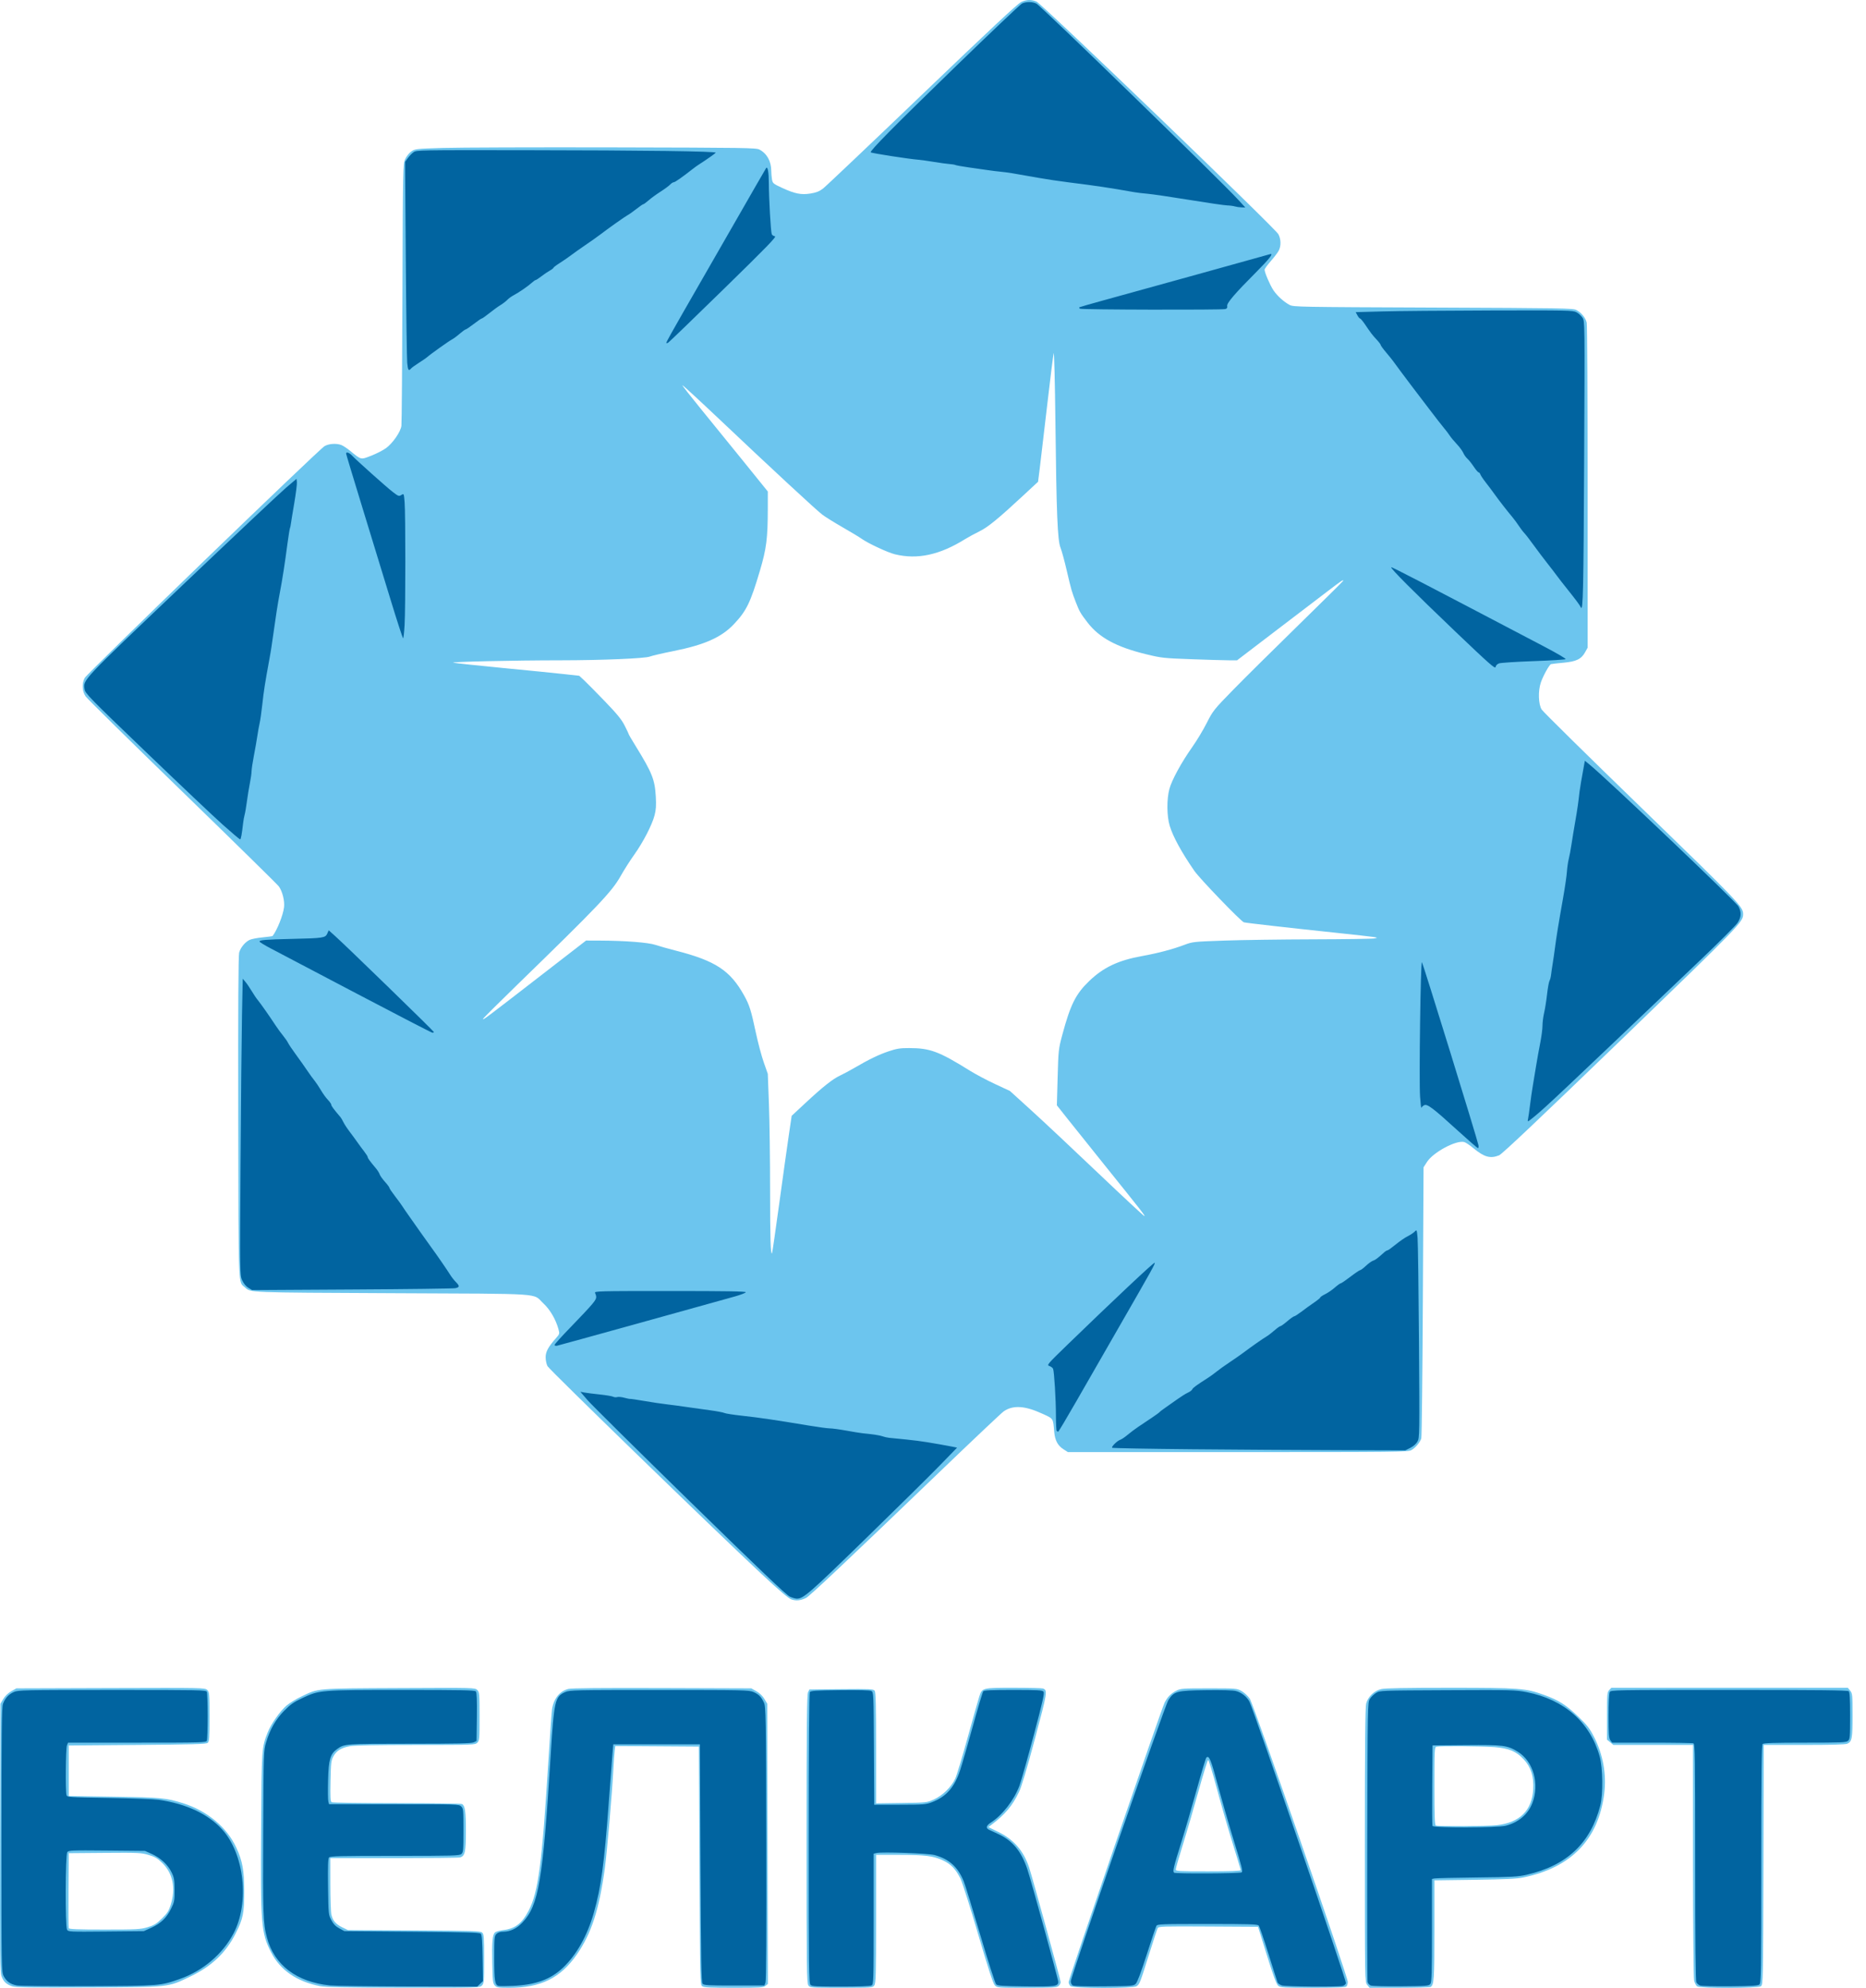 <?xml version="1.0" encoding="UTF-8"?> <svg xmlns="http://www.w3.org/2000/svg" width="92" height="98" viewBox="0 0 92 98" fill="none"> <path d="M0.593 97.912C0.307 97.811 0.183 97.695 0.078 97.427C-0 97.228 -0.008 96.48 0.006 90.594L0.021 83.986L0.161 83.75C0.247 83.605 0.398 83.459 0.554 83.371L0.808 83.227L5.455 83.212C10.055 83.198 10.104 83.199 10.216 83.307C10.323 83.411 10.33 83.485 10.33 84.629C10.33 85.69 10.318 85.85 10.237 85.916C10.161 85.976 9.516 85.995 6.768 86.017L3.392 86.044V87.29V88.536L5.611 88.57C7.943 88.605 8.193 88.629 9.036 88.894C10.221 89.268 11.193 90.081 11.653 91.084C11.956 91.744 12.039 92.202 12.04 93.222C12.042 94.302 11.986 94.583 11.62 95.307C11.141 96.257 10.443 96.922 9.403 97.423C8.256 97.974 8.419 97.956 4.347 97.972C1.442 97.984 0.769 97.973 0.593 97.912ZM7.272 95.004C7.587 94.91 7.708 94.838 7.975 94.58C8.241 94.323 8.317 94.207 8.414 93.903C8.675 93.088 8.524 92.341 7.997 91.832C7.758 91.602 7.633 91.529 7.318 91.437C6.955 91.331 6.819 91.325 5.161 91.338L3.392 91.353L3.377 93.167C3.369 94.165 3.374 95.012 3.389 95.049C3.41 95.102 3.81 95.118 5.154 95.118C6.758 95.118 6.92 95.109 7.272 95.004ZM15.779 97.907C14.626 97.679 13.81 97.115 13.364 96.237C12.874 95.272 12.843 94.885 12.874 90.147C12.9 86.16 12.899 86.168 13.197 85.401C13.359 84.983 13.815 84.337 14.138 84.067C14.284 83.945 14.605 83.75 14.852 83.632C15.722 83.217 15.538 83.233 19.695 83.213C23.379 83.195 23.415 83.196 23.529 83.306C23.637 83.411 23.643 83.48 23.643 84.609C23.643 85.728 23.637 85.807 23.531 85.909C23.422 86.014 23.344 86.017 20.508 86.017C18.655 86.017 17.476 86.038 17.264 86.076C16.833 86.152 16.591 86.299 16.439 86.578C16.327 86.78 16.313 86.9 16.294 87.798C16.278 88.591 16.289 88.803 16.349 88.84C16.391 88.866 17.84 88.887 19.571 88.888C21.301 88.889 22.747 88.908 22.783 88.931C22.929 89.02 22.969 89.306 22.969 90.249C22.969 91.302 22.926 91.498 22.677 91.562C22.606 91.58 21.139 91.595 19.416 91.596L16.284 91.597L16.286 92.883C16.286 93.591 16.31 94.265 16.338 94.382C16.41 94.683 16.557 94.853 16.877 95.009L17.155 95.145L20.413 95.162C23.3 95.176 23.681 95.188 23.769 95.265C23.858 95.342 23.868 95.474 23.868 96.562C23.868 97.7 23.861 97.778 23.756 97.88C23.646 97.987 23.572 97.989 19.894 97.984C17.014 97.98 16.059 97.962 15.779 97.907H15.779ZM24.397 97.875C24.301 97.773 24.288 97.653 24.271 96.781C24.25 95.722 24.28 95.378 24.402 95.26C24.445 95.219 24.627 95.167 24.806 95.146C25.396 95.075 25.734 94.818 26.061 94.192C26.54 93.278 26.724 91.877 27.041 86.748C27.119 85.497 27.198 84.376 27.217 84.256C27.303 83.726 27.592 83.367 28.021 83.255C28.172 83.216 29.659 83.202 32.643 83.212L37.042 83.227L37.295 83.371C37.451 83.459 37.602 83.605 37.688 83.75L37.828 83.986L37.844 90.892L37.859 97.799L37.739 97.894C37.632 97.979 37.467 97.989 36.175 97.989C35.017 97.989 34.71 97.974 34.623 97.912C34.516 97.837 34.513 97.697 34.486 91.967L34.458 86.098L32.397 86.084L30.336 86.07L30.306 86.301C30.29 86.428 30.262 86.812 30.244 87.155C30.178 88.409 29.93 91.298 29.82 92.1C29.539 94.138 29.162 95.302 28.447 96.338C27.642 97.505 26.664 97.989 25.108 97.989C24.565 97.989 24.493 97.977 24.397 97.875ZM39.854 97.868C39.776 97.761 39.766 96.987 39.767 90.65C39.768 85.038 39.783 83.524 39.839 83.417L39.91 83.281L41.481 83.267C42.909 83.254 43.059 83.261 43.123 83.345C43.177 83.416 43.193 84.069 43.193 86.167V88.897L44.443 88.879C45.683 88.861 45.696 88.86 46.042 88.705C46.471 88.515 46.908 88.086 47.098 87.673C47.172 87.511 47.45 86.591 47.716 85.628C47.982 84.665 48.238 83.761 48.285 83.62C48.425 83.2 48.423 83.2 49.97 83.2C50.718 83.2 51.37 83.215 51.42 83.234C51.657 83.321 51.644 83.402 51.028 85.706C50.635 87.178 50.366 88.074 50.24 88.337C49.913 89.02 49.55 89.451 48.869 89.963L48.731 90.067L49.202 90.296C49.976 90.671 50.464 91.23 50.739 92.057C50.901 92.545 52.294 97.607 52.294 97.71C52.294 97.764 52.248 97.85 52.191 97.899C52.101 97.978 51.908 97.989 50.628 97.989C49.185 97.989 49.166 97.987 49.048 97.867C48.964 97.779 48.725 97.049 48.222 95.334C47.834 94.008 47.441 92.778 47.351 92.599C47.112 92.127 46.887 91.894 46.492 91.709C46.017 91.487 45.604 91.435 44.303 91.434L43.193 91.434V94.591C43.193 97.361 43.182 97.763 43.106 97.868C43.019 97.988 43.006 97.989 41.48 97.989C39.953 97.989 39.941 97.988 39.854 97.868ZM52.775 97.904C52.727 97.857 52.687 97.767 52.687 97.705C52.687 97.559 57.27 84.219 57.419 83.931C57.568 83.644 57.724 83.485 57.996 83.344C58.208 83.234 58.295 83.227 59.597 83.227C60.952 83.227 60.977 83.229 61.212 83.359C61.343 83.432 61.527 83.602 61.619 83.738C61.811 84.02 66.45 97.429 66.45 97.701C66.45 97.788 66.42 97.888 66.383 97.924C66.334 97.971 65.889 97.989 64.732 97.989C63.302 97.989 63.136 97.979 63.026 97.893C62.934 97.822 62.792 97.44 62.465 96.39L62.026 94.982L59.578 94.968C57.289 94.955 57.126 94.96 57.078 95.049C57.05 95.102 56.858 95.681 56.652 96.337C56.205 97.762 56.187 97.809 56.037 97.91C55.857 98.032 52.902 98.026 52.775 97.904ZM61.17 92.19C61.17 92.159 60.993 91.566 60.776 90.873C60.56 90.179 60.21 88.967 59.999 88.18C59.788 87.392 59.593 86.753 59.565 86.758C59.536 86.764 59.322 87.459 59.087 88.302C58.852 89.146 58.505 90.336 58.314 90.948C58.123 91.559 57.968 92.102 57.968 92.153C57.968 92.24 58.09 92.247 59.569 92.247C60.639 92.247 61.17 92.228 61.17 92.19ZM67.409 97.846C67.293 97.703 67.293 97.7 67.293 90.963C67.293 86.034 67.311 84.156 67.358 83.974C67.445 83.642 67.751 83.346 68.095 83.263C68.276 83.219 69.293 83.2 71.465 83.2C74.924 83.2 75.214 83.222 76.123 83.549C76.842 83.807 77.204 84.036 77.801 84.608C78.259 85.048 78.375 85.198 78.6 85.638C79.034 86.489 79.21 87.47 79.094 88.403C78.811 90.673 77.474 92.062 75.1 92.55C74.78 92.616 74.211 92.643 72.7 92.664L70.72 92.691V95.147C70.72 97.565 70.701 97.843 70.534 97.946C70.497 97.969 69.805 97.987 68.996 97.988L67.526 97.989L67.409 97.846V97.846ZM73.8 89.973C74.923 89.848 75.526 89.256 75.593 88.212C75.633 87.591 75.483 87.111 75.127 86.73C74.754 86.33 74.399 86.181 73.687 86.125C73.048 86.076 70.974 86.061 70.818 86.105C70.727 86.131 70.72 86.27 70.72 88.047C70.72 89.529 70.736 89.969 70.79 89.99C70.917 90.039 73.323 90.026 73.8 89.973ZM83.676 97.919C83.622 97.882 83.555 97.754 83.526 97.635C83.497 97.511 83.474 94.997 83.473 91.718L83.472 86.017H81.509H79.546L79.388 85.886L79.231 85.755V84.592C79.231 83.523 79.239 83.419 79.338 83.314L79.445 83.2H85.274H91.104L91.22 83.343C91.329 83.476 91.337 83.555 91.337 84.559C91.337 85.701 91.308 85.855 91.075 85.957C90.983 85.997 90.287 86.017 88.947 86.017H86.956L86.942 91.926C86.927 97.704 86.924 97.837 86.818 97.912C86.667 98.018 83.826 98.025 83.676 97.919ZM39.022 78.844C38.876 78.793 38.419 78.405 37.533 77.577C35.178 75.377 27.085 67.52 26.993 67.344C26.943 67.249 26.902 67.053 26.902 66.908C26.902 66.631 27.029 66.395 27.417 65.959C27.593 65.76 27.596 65.747 27.532 65.513C27.399 65.035 27.118 64.556 26.795 64.255C26.23 63.73 27.03 63.784 19.346 63.748C12.169 63.714 12.366 63.722 12.08 63.465C11.739 63.159 11.764 63.781 11.747 55.095C11.737 49.705 11.751 47.102 11.791 46.959C11.86 46.711 12.076 46.447 12.301 46.334C12.389 46.291 12.678 46.233 12.943 46.208C13.208 46.182 13.432 46.151 13.44 46.14C13.663 45.852 13.957 45.114 14.004 44.725C14.042 44.413 13.924 43.937 13.747 43.695C13.678 43.599 11.537 41.498 8.991 39.026C6.444 36.555 4.298 34.441 4.221 34.328C4.047 34.075 4.029 33.692 4.177 33.417C4.302 33.187 15.726 22.149 16.003 21.991C16.219 21.869 16.577 21.845 16.826 21.936C16.911 21.967 17.109 22.098 17.265 22.225C17.815 22.676 17.781 22.668 18.303 22.464C18.555 22.366 18.88 22.2 19.026 22.095C19.361 21.854 19.754 21.286 19.791 20.99C19.807 20.868 19.83 17.915 19.842 14.427C19.864 8.225 19.867 8.081 19.978 7.841C20.04 7.706 20.176 7.536 20.28 7.465C20.463 7.339 20.517 7.333 21.846 7.292C22.603 7.269 26.382 7.256 30.244 7.265C36.752 7.279 37.279 7.287 37.442 7.373C37.812 7.568 38.023 7.947 38.025 8.418C38.026 8.537 38.042 8.727 38.061 8.841C38.095 9.036 38.12 9.058 38.555 9.259C39.19 9.552 39.499 9.614 39.961 9.54C40.234 9.497 40.392 9.435 40.568 9.303C40.699 9.205 42.901 7.116 45.462 4.662C48.786 1.476 50.184 0.17 50.349 0.098C50.632 -0.026 50.829 -0.032 51.102 0.077C51.362 0.181 62.863 11.239 63.027 11.544C63.16 11.79 63.167 12.13 63.043 12.361C62.992 12.457 62.815 12.688 62.65 12.876C62.485 13.064 62.349 13.252 62.349 13.295C62.349 13.433 62.611 14.045 62.777 14.297C62.962 14.578 63.298 14.883 63.585 15.033C63.774 15.131 64.056 15.136 70.664 15.162C77.025 15.187 77.558 15.196 77.721 15.282C77.969 15.412 78.179 15.672 78.23 15.908C78.254 16.019 78.274 19.669 78.275 24.019L78.275 31.928L78.151 32.152C77.962 32.493 77.716 32.611 77.076 32.669C76.778 32.696 76.505 32.727 76.47 32.738C76.385 32.766 76.085 33.307 75.969 33.642C75.827 34.055 75.847 34.722 76.01 34.977C76.08 35.088 78.295 37.27 80.933 39.827C85.779 44.525 85.941 44.694 85.941 45.064C85.941 45.45 85.835 45.559 79.919 51.269C75.838 55.208 74.056 56.893 73.91 56.952C73.481 57.124 73.177 57.041 72.658 56.61C72.472 56.456 72.26 56.314 72.186 56.295C71.791 56.196 70.659 56.803 70.355 57.279L70.186 57.542L70.151 64.159C70.132 67.798 70.097 70.835 70.074 70.907C70.01 71.11 69.778 71.381 69.579 71.486C69.41 71.575 68.893 71.581 61.025 71.581H52.651L52.425 71.436C52.151 71.262 52.013 70.999 51.977 70.588C51.917 69.893 51.953 69.945 51.358 69.674C50.519 69.291 49.935 69.26 49.483 69.575C49.376 69.65 47.936 71.01 46.283 72.599C41.634 77.065 39.922 78.68 39.738 78.771C39.474 78.9 39.25 78.923 39.022 78.844H39.022ZM38.419 59.331C38.602 57.994 38.815 56.474 38.892 55.952L39.032 55.004L39.722 54.362C40.573 53.57 41.058 53.187 41.423 53.017C41.578 52.945 41.891 52.778 42.118 52.645C42.853 52.217 43.323 51.989 43.811 51.825C44.212 51.69 44.374 51.664 44.822 51.665C45.858 51.666 46.285 51.825 47.826 52.784C48.103 52.956 48.659 53.251 49.062 53.439L49.794 53.78L50.861 54.749C51.448 55.282 52.934 56.676 54.163 57.847C55.393 59.017 56.411 59.964 56.426 59.949C56.456 59.92 56.326 59.754 54.424 57.388C53.73 56.524 52.924 55.518 52.634 55.152L52.107 54.487L52.145 53.107C52.182 51.768 52.189 51.706 52.376 51.009C52.776 49.522 53.037 49 53.695 48.366C54.402 47.685 55.132 47.34 56.316 47.127C57.086 46.988 57.821 46.794 58.402 46.574C58.796 46.425 58.853 46.419 60.368 46.366C61.226 46.336 63.205 46.308 64.765 46.304C66.325 46.3 67.678 46.28 67.77 46.26C67.933 46.224 67.93 46.221 67.686 46.184C67.547 46.163 66.738 46.073 65.888 45.983C63.606 45.743 61.435 45.497 61.329 45.466C61.185 45.424 59.149 43.312 58.889 42.934C58.249 42.007 57.833 41.246 57.67 40.706C57.525 40.222 57.518 39.397 57.656 38.889C57.774 38.45 58.251 37.577 58.779 36.83C59.001 36.517 59.324 35.981 59.497 35.638C59.802 35.036 59.845 34.982 60.791 34.013C61.329 33.462 62.772 32.032 63.998 30.835C65.223 29.638 66.226 28.645 66.226 28.628C66.226 28.564 66.159 28.609 65.372 29.209C64.93 29.546 63.763 30.436 62.779 31.186L60.99 32.551L60.588 32.55C60.367 32.549 59.538 32.525 58.744 32.496C57.369 32.446 57.265 32.435 56.505 32.25C55.046 31.896 54.192 31.433 53.618 30.685C53.263 30.222 53.223 30.152 53.043 29.688C52.839 29.162 52.818 29.086 52.597 28.138C52.487 27.663 52.348 27.151 52.287 27C52.139 26.631 52.087 25.329 52.035 20.796C52.013 18.844 51.974 17.321 51.95 17.41C51.926 17.499 51.778 18.682 51.622 20.037C51.465 21.393 51.302 22.782 51.259 23.125L51.18 23.748L50.459 24.418C49.22 25.569 48.702 25.993 48.281 26.197C48.062 26.303 47.745 26.476 47.575 26.581C46.32 27.36 45.228 27.594 44.12 27.323C43.766 27.237 42.789 26.78 42.477 26.556C42.377 26.483 41.96 26.232 41.55 25.997C41.141 25.762 40.689 25.481 40.547 25.373C40.249 25.149 38.051 23.112 35.439 20.64C34.451 19.706 33.643 18.963 33.643 18.99C33.643 19.017 34.04 19.526 34.526 20.121C35.011 20.715 35.959 21.883 36.633 22.715L37.856 24.229L37.855 25.072C37.853 26.541 37.789 27.044 37.465 28.137C36.998 29.714 36.8 30.12 36.176 30.776C35.564 31.42 34.727 31.791 33.206 32.094C32.67 32.201 32.145 32.323 32.04 32.365C31.809 32.459 29.675 32.548 27.66 32.55C25.317 32.551 22.142 32.622 22.351 32.668C22.46 32.692 23.572 32.81 24.823 32.931C26.075 33.051 27.427 33.187 27.829 33.232L28.559 33.313L28.805 33.541C28.94 33.667 29.399 34.133 29.827 34.576C30.434 35.207 30.647 35.469 30.803 35.778C30.913 35.996 31.003 36.186 31.003 36.202C31.003 36.218 31.15 36.469 31.33 36.761C32.154 38.097 32.285 38.426 32.333 39.268C32.358 39.699 32.343 39.922 32.273 40.189C32.147 40.669 31.708 41.519 31.265 42.139C31.063 42.422 30.763 42.893 30.599 43.186C30.168 43.956 29.483 44.675 25.486 48.56C24.565 49.455 23.812 50.206 23.812 50.23C23.812 50.294 23.943 50.196 26.508 48.211L28.895 46.364L29.541 46.366C30.809 46.37 31.962 46.459 32.323 46.58C32.508 46.643 32.951 46.768 33.306 46.858C35.27 47.358 36.004 47.838 36.688 49.073C36.949 49.542 37.03 49.8 37.262 50.887C37.37 51.394 37.547 52.062 37.657 52.372L37.855 52.936L37.911 54.431C37.942 55.253 37.968 57.156 37.968 58.661C37.97 61.122 37.992 61.852 38.063 61.783C38.076 61.771 38.236 60.667 38.419 59.331Z" fill="#6CC5EE"></path> <path d="M0.829 97.873C0.506 97.81 0.324 97.68 0.183 97.413C0.072 97.203 0.071 97.092 0.071 90.699C0.071 85.486 0.085 84.159 0.144 83.999C0.25 83.711 0.422 83.522 0.684 83.407C0.901 83.312 1.157 83.307 5.535 83.306C9.886 83.305 10.16 83.31 10.198 83.4C10.22 83.452 10.239 83.994 10.239 84.605C10.239 85.216 10.22 85.758 10.198 85.81C10.16 85.899 9.943 85.905 6.756 85.905H3.354L3.299 86.044C3.242 86.19 3.223 88.288 3.278 88.484C3.309 88.596 3.337 88.598 5.37 88.63C6.503 88.648 7.607 88.689 7.823 88.72C9.187 88.919 10.26 89.421 10.952 90.183C12.048 91.391 12.312 93.785 11.516 95.304C10.982 96.324 10.007 97.152 8.867 97.553C7.904 97.892 7.902 97.892 4.34 97.908C2.519 97.916 0.97 97.901 0.829 97.873ZM7.463 95.026C7.932 94.812 8.212 94.542 8.434 94.09C8.597 93.759 8.609 93.691 8.607 93.164C8.605 92.668 8.586 92.557 8.459 92.297C8.275 91.919 7.917 91.587 7.486 91.392L7.149 91.241L5.269 91.223C3.526 91.207 3.384 91.213 3.317 91.301C3.223 91.426 3.211 94.953 3.305 95.121C3.364 95.227 3.411 95.23 5.229 95.213L7.093 95.195L7.463 95.026ZM16.27 97.873C14.624 97.704 13.527 96.872 13.16 95.512C12.974 94.822 12.957 94.351 12.976 90.32C12.995 86.349 12.996 86.307 13.122 85.885C13.312 85.249 13.589 84.764 14.011 84.333C14.313 84.025 14.482 83.905 14.896 83.711C15.754 83.307 15.782 83.305 19.836 83.305C22.792 83.305 23.409 83.317 23.462 83.379C23.507 83.431 23.522 83.81 23.512 84.637L23.496 85.821L23.356 85.889C23.248 85.942 22.518 85.958 20.204 85.958C17.021 85.959 16.979 85.962 16.622 86.218C16.28 86.463 16.202 86.731 16.176 87.759C16.163 88.257 16.168 88.727 16.188 88.802L16.224 88.939H19.424C22.551 88.939 22.628 88.941 22.738 89.047C22.843 89.148 22.85 89.227 22.85 90.23C22.85 91.203 22.84 91.314 22.747 91.395C22.654 91.476 22.345 91.485 19.468 91.485C16.752 91.485 16.282 91.496 16.223 91.564C16.173 91.622 16.16 91.997 16.174 93.014C16.193 94.361 16.196 94.391 16.337 94.655C16.44 94.849 16.55 94.962 16.73 95.06L16.98 95.195L20.305 95.222C22.927 95.244 23.647 95.264 23.704 95.32C23.758 95.372 23.782 95.685 23.794 96.524L23.812 97.659L23.671 97.795L23.529 97.931L20.114 97.924C18.236 97.92 16.506 97.897 16.27 97.873ZM24.575 97.895C24.4 97.847 24.367 97.631 24.367 96.519C24.367 95.511 24.375 95.432 24.479 95.331C24.556 95.257 24.668 95.222 24.831 95.221C25.16 95.219 25.476 95.067 25.754 94.775C26.56 93.928 26.763 92.729 27.148 86.549C27.318 83.823 27.362 83.632 27.868 83.41C28.092 83.312 28.305 83.307 32.513 83.307C36.673 83.307 36.935 83.313 37.147 83.407C37.415 83.525 37.53 83.642 37.665 83.93C37.759 84.132 37.766 84.545 37.781 90.868C37.791 95.262 37.777 97.641 37.74 97.734L37.684 97.877H36.2C34.889 97.877 34.708 97.866 34.64 97.787C34.576 97.713 34.558 96.696 34.535 91.842L34.507 85.986H32.372H30.238L30.196 86.474C30.173 86.742 30.089 87.839 30.01 88.912C29.79 91.884 29.633 93.039 29.279 94.285C28.956 95.42 28.427 96.363 27.759 96.995C27.145 97.576 26.421 97.84 25.294 97.894C24.954 97.91 24.63 97.911 24.575 97.895V97.895ZM39.96 97.846C39.881 97.769 39.872 97.041 39.873 90.627C39.873 86.233 39.894 83.463 39.927 83.413C39.971 83.345 40.213 83.329 41.413 83.316C42.362 83.305 42.885 83.319 42.96 83.358C43.071 83.415 43.073 83.472 43.087 86.191L43.102 88.966L44.366 88.964C45.551 88.962 45.65 88.954 45.955 88.837C46.651 88.57 47.063 88.1 47.339 87.259C47.432 86.976 47.713 86.001 47.964 85.093C48.214 84.185 48.446 83.411 48.478 83.373C48.523 83.321 48.881 83.305 49.956 83.305C51.161 83.305 51.385 83.317 51.446 83.388C51.505 83.456 51.422 83.829 50.967 85.541C50.664 86.68 50.347 87.798 50.262 88.027C49.997 88.737 49.418 89.483 48.847 89.847C48.629 89.987 48.593 90.109 48.748 90.19C48.794 90.214 49.007 90.314 49.222 90.412C49.92 90.733 50.35 91.251 50.649 92.135C50.843 92.71 52.175 97.562 52.175 97.696C52.175 97.917 52.029 97.937 50.574 97.92C49.422 97.906 49.187 97.89 49.114 97.819C49.066 97.773 48.713 96.676 48.33 95.382C47.947 94.087 47.581 92.901 47.518 92.745C47.224 92.027 46.799 91.643 46.079 91.445C45.776 91.361 43.481 91.28 43.219 91.343L43.074 91.378V94.599C43.074 97.727 43.071 97.82 42.965 97.875C42.899 97.909 42.313 97.931 41.453 97.931C40.251 97.931 40.036 97.919 39.96 97.846V97.846ZM52.891 97.874C52.836 97.842 52.793 97.753 52.793 97.671C52.794 97.428 57.423 84.088 57.604 83.808C57.887 83.368 58.014 83.335 59.461 83.316C60.232 83.305 60.793 83.321 60.933 83.358C61.213 83.43 61.474 83.638 61.607 83.894C61.811 84.286 66.395 97.658 66.361 97.762C66.343 97.819 66.271 97.879 66.203 97.897C65.979 97.955 63.38 97.934 63.198 97.873C63.103 97.841 63.009 97.774 62.988 97.724C62.967 97.674 62.765 97.041 62.539 96.317C62.313 95.593 62.097 94.966 62.06 94.922C62.002 94.855 61.617 94.843 59.529 94.843C57.232 94.843 57.062 94.85 57.013 94.939C56.984 94.992 56.769 95.629 56.536 96.356C56.263 97.211 56.072 97.718 55.996 97.791C55.885 97.899 55.813 97.904 54.434 97.918C53.497 97.926 52.955 97.911 52.891 97.874ZM61.216 92.3C61.285 92.258 61.229 92.026 60.866 90.852C60.629 90.082 60.265 88.823 60.057 88.052C59.698 86.719 59.613 86.511 59.476 86.643C59.449 86.669 59.237 87.374 59.005 88.208C58.774 89.042 58.419 90.254 58.216 90.902C57.854 92.061 57.812 92.243 57.886 92.315C57.944 92.371 61.124 92.356 61.216 92.3ZM67.583 97.877C67.514 97.85 67.444 97.771 67.427 97.703C67.409 97.635 67.402 94.507 67.411 90.753C67.426 84.038 67.428 83.925 67.539 83.748C67.601 83.649 67.74 83.515 67.848 83.45C68.043 83.333 68.064 83.332 71.37 83.317C74.558 83.302 74.719 83.306 75.273 83.415C77.124 83.779 78.399 84.902 78.868 86.582C79.027 87.15 79.043 88.444 78.898 89.006C78.421 90.859 77.249 91.962 75.274 92.415C74.841 92.514 74.562 92.53 72.82 92.549C71.738 92.561 70.796 92.583 70.727 92.598L70.601 92.624V95.159C70.601 97.261 70.587 97.711 70.521 97.799C70.446 97.897 70.355 97.904 69.074 97.915C68.323 97.922 67.651 97.904 67.583 97.877ZM74.239 89.999C74.863 89.839 75.334 89.441 75.545 88.896C75.917 87.937 75.602 86.823 74.824 86.346C74.319 86.036 74.111 86.01 72.283 86.026L70.629 86.04L70.614 87.99C70.606 89.063 70.611 89.971 70.626 90.008C70.667 90.111 73.833 90.103 74.239 89.999ZM83.82 97.878C83.752 97.851 83.67 97.78 83.637 97.721C83.596 97.646 83.578 95.807 83.578 91.792C83.578 86.534 83.569 85.968 83.489 85.938C83.44 85.92 82.519 85.905 81.441 85.905H79.483L79.395 85.785C79.323 85.686 79.308 85.475 79.308 84.589C79.308 83.952 79.332 83.472 79.366 83.41C79.423 83.307 79.548 83.305 85.254 83.305C89.712 83.305 91.099 83.32 91.15 83.37C91.198 83.416 91.218 83.762 91.218 84.58C91.218 85.621 91.208 85.734 91.115 85.815C91.023 85.895 90.793 85.905 88.991 85.905C87.495 85.905 86.953 85.922 86.903 85.97C86.852 86.02 86.836 87.409 86.836 91.895C86.836 97.277 86.828 97.761 86.743 97.829C86.671 97.887 86.348 97.906 85.296 97.915C84.552 97.922 83.887 97.905 83.82 97.878ZM38.941 78.706C38.776 78.634 37.408 77.331 34.013 74.014C31.428 71.489 29.156 69.239 28.963 69.015L28.613 68.607L28.807 68.644C28.914 68.665 29.254 68.708 29.563 68.74C29.872 68.773 30.17 68.822 30.226 68.85C30.281 68.878 30.374 68.887 30.433 68.868C30.493 68.85 30.65 68.866 30.782 68.902C30.915 68.939 31.044 68.964 31.068 68.959C31.093 68.953 31.409 68.999 31.77 69.062C32.132 69.125 32.631 69.199 32.878 69.227C33.125 69.256 33.567 69.315 33.861 69.359C34.154 69.403 34.669 69.475 35.003 69.519C35.338 69.564 35.658 69.624 35.714 69.653C35.77 69.682 36.178 69.745 36.622 69.793C37.414 69.878 38.247 70.001 39.884 70.274C40.339 70.35 40.806 70.413 40.923 70.413C41.04 70.414 41.401 70.463 41.726 70.522C42.05 70.582 42.404 70.639 42.512 70.65C43.044 70.703 43.396 70.757 43.523 70.806C43.601 70.835 43.74 70.867 43.832 70.876C45.229 71.013 45.346 71.028 46.304 71.194C46.582 71.243 46.895 71.3 46.998 71.322L47.187 71.362L46.319 72.255C45.841 72.746 44.189 74.377 42.647 75.879C39.885 78.569 39.612 78.806 39.282 78.806C39.22 78.806 39.067 78.761 38.941 78.706ZM58.789 71.44C56.633 71.42 54.853 71.388 54.832 71.368C54.782 71.319 55.087 71.018 55.232 70.974C55.296 70.954 55.459 70.845 55.594 70.73C55.729 70.616 55.97 70.436 56.128 70.33C56.286 70.224 56.579 70.028 56.778 69.895C56.977 69.762 57.154 69.634 57.171 69.609C57.188 69.585 57.324 69.482 57.473 69.379C57.622 69.277 57.888 69.09 58.063 68.964C58.239 68.838 58.465 68.697 58.567 68.651C58.669 68.605 58.767 68.53 58.785 68.485C58.814 68.411 58.979 68.291 59.581 67.905C59.685 67.839 59.862 67.71 59.975 67.618C60.087 67.525 60.369 67.324 60.601 67.169C60.833 67.015 61.128 66.81 61.257 66.714C61.722 66.367 62.251 65.995 62.422 65.896C62.517 65.84 62.702 65.7 62.833 65.584C62.964 65.469 63.095 65.374 63.126 65.374C63.157 65.374 63.31 65.265 63.466 65.131C63.623 64.996 63.777 64.887 63.809 64.887C63.841 64.887 64.002 64.783 64.168 64.657C64.333 64.53 64.61 64.331 64.782 64.214C64.954 64.097 65.095 63.981 65.095 63.958C65.095 63.934 65.203 63.861 65.334 63.797C65.465 63.733 65.68 63.587 65.81 63.471C65.941 63.356 66.072 63.262 66.102 63.262C66.131 63.262 66.346 63.115 66.579 62.937C66.813 62.758 67.029 62.612 67.061 62.612C67.092 62.612 67.221 62.515 67.347 62.397C67.472 62.279 67.63 62.166 67.697 62.146C67.807 62.112 67.924 62.024 68.249 61.731C68.306 61.679 68.377 61.637 68.406 61.637C68.436 61.637 68.619 61.506 68.814 61.346C69.009 61.187 69.275 61.004 69.405 60.94C69.535 60.876 69.689 60.774 69.748 60.714C69.853 60.605 69.854 60.609 69.891 61.026C69.911 61.257 69.942 63.568 69.96 66.16C69.992 70.734 69.99 70.878 69.885 71.062C69.82 71.177 69.681 71.3 69.531 71.374L69.285 71.496L65.996 71.486C64.188 71.481 60.944 71.46 58.789 71.44ZM52.1 70.539C52.079 70.519 52.062 70.184 52.061 69.794C52.06 68.992 51.976 67.615 51.921 67.476C51.901 67.426 51.819 67.364 51.739 67.338C51.599 67.293 51.631 67.255 52.657 66.261C54.928 64.061 56.894 62.214 56.928 62.248C56.967 62.285 56.856 62.485 55.069 65.591C54.46 66.649 53.567 68.203 53.085 69.044C52.602 69.886 52.192 70.575 52.172 70.575C52.153 70.575 52.12 70.558 52.1 70.539ZM27.344 66.298C27.344 66.262 27.709 65.859 28.154 65.402C28.599 64.945 29.069 64.443 29.197 64.286C29.419 64.015 29.434 63.958 29.339 63.736C29.301 63.646 29.499 63.641 33.045 63.641C35.809 63.641 36.786 63.657 36.77 63.702C36.759 63.736 36.51 63.831 36.218 63.913C34.71 64.339 27.58 66.314 27.471 66.336C27.395 66.352 27.344 66.336 27.344 66.298ZM12.243 63.481C12.13 63.412 12.011 63.268 11.941 63.114C11.825 62.862 11.825 62.84 11.86 57.36C11.88 54.334 11.912 51.046 11.931 50.052L11.967 48.245L12.099 48.4C12.171 48.485 12.311 48.688 12.408 48.852C12.505 49.016 12.646 49.223 12.721 49.313C12.856 49.476 13.293 50.099 13.609 50.58C13.702 50.721 13.859 50.935 13.959 51.056C14.058 51.176 14.166 51.333 14.199 51.404C14.232 51.475 14.41 51.741 14.596 51.994C14.782 52.248 15.033 52.601 15.152 52.78C15.272 52.958 15.431 53.178 15.505 53.267C15.579 53.357 15.721 53.568 15.82 53.737C15.919 53.907 16.075 54.123 16.167 54.217C16.259 54.312 16.334 54.421 16.334 54.46C16.334 54.519 16.459 54.687 16.787 55.07C16.82 55.108 16.883 55.217 16.929 55.313C16.974 55.41 17.113 55.622 17.238 55.786C17.363 55.95 17.533 56.182 17.616 56.301C17.699 56.42 17.848 56.623 17.949 56.752C18.049 56.881 18.131 57.011 18.131 57.041C18.131 57.095 18.241 57.245 18.531 57.589C18.612 57.685 18.696 57.819 18.718 57.887C18.74 57.955 18.857 58.121 18.978 58.256C19.1 58.391 19.199 58.525 19.199 58.554C19.199 58.584 19.319 58.763 19.466 58.952C19.612 59.142 19.776 59.366 19.83 59.451C19.884 59.536 20.04 59.764 20.177 59.957C20.313 60.151 20.56 60.501 20.725 60.735C20.89 60.968 21.138 61.316 21.277 61.507C21.566 61.903 22.036 62.586 22.209 62.861C22.273 62.964 22.393 63.115 22.476 63.198C22.672 63.395 22.665 63.459 22.443 63.501C22.343 63.521 20.048 63.55 17.345 63.565L12.43 63.594L12.243 63.481ZM71.865 55.726C70.65 54.618 70.366 54.404 70.216 54.482C70.155 54.513 70.094 54.57 70.081 54.607C70.067 54.645 70.037 54.399 70.014 54.062C69.959 53.251 70.04 47.369 70.105 47.432C70.157 47.482 72.845 56.184 72.891 56.45C72.905 56.532 72.895 56.598 72.868 56.597C72.841 56.597 72.39 56.204 71.865 55.726ZM75.337 55.163C75.356 55.074 75.4 54.769 75.434 54.486C75.468 54.203 75.533 53.752 75.579 53.484C75.624 53.216 75.699 52.765 75.745 52.482C75.791 52.199 75.878 51.716 75.939 51.409C76 51.102 76.05 50.72 76.05 50.559C76.05 50.399 76.086 50.114 76.131 49.925C76.175 49.737 76.24 49.329 76.275 49.017C76.31 48.706 76.364 48.405 76.395 48.349C76.427 48.293 76.462 48.158 76.473 48.049C76.485 47.94 76.521 47.692 76.553 47.498C76.585 47.304 76.635 46.963 76.663 46.74C76.728 46.227 76.854 45.449 77.064 44.275C77.154 43.768 77.24 43.182 77.254 42.971C77.269 42.76 77.309 42.48 77.344 42.348C77.379 42.216 77.44 41.889 77.48 41.62C77.52 41.352 77.605 40.84 77.667 40.483C77.769 39.901 77.815 39.581 77.876 39.028C77.892 38.881 77.984 38.341 78.104 37.692L78.139 37.501L78.341 37.665C79.224 38.383 85.584 44.439 85.715 44.687C85.869 44.978 85.854 45.212 85.662 45.497C85.573 45.629 84.746 46.457 83.823 47.336C76.965 53.868 76.203 54.587 75.662 55.03C75.307 55.32 75.302 55.322 75.337 55.163ZM17.598 48.986C15.589 47.93 13.687 46.93 13.37 46.764C13.054 46.599 12.795 46.441 12.795 46.414C12.795 46.337 13.077 46.314 14.396 46.283C15.937 46.248 16.044 46.232 16.135 46.021L16.206 45.86L16.508 46.129C17.003 46.567 21.39 50.83 21.39 50.872C21.39 50.893 21.358 50.91 21.319 50.908C21.281 50.907 19.606 50.042 17.598 48.986ZM10.989 40.659C10.547 40.264 8.839 38.649 7.195 37.07C4.406 34.392 4.203 34.184 4.171 33.978C4.097 33.504 3.986 33.622 8.968 28.878C11.521 26.448 13.837 24.267 14.115 24.032L14.62 23.604L14.638 23.77C14.648 23.861 14.588 24.332 14.506 24.815C14.423 25.299 14.349 25.755 14.34 25.83C14.332 25.904 14.311 26.002 14.293 26.047C14.276 26.091 14.222 26.433 14.172 26.805C14.042 27.793 13.925 28.547 13.807 29.161C13.75 29.459 13.674 29.898 13.639 30.136C13.569 30.611 13.426 31.597 13.383 31.897C13.369 32.001 13.319 32.294 13.272 32.547C13.065 33.676 13.002 34.079 12.934 34.714C12.893 35.086 12.834 35.508 12.801 35.65C12.768 35.793 12.715 36.085 12.684 36.3C12.652 36.515 12.577 36.947 12.516 37.26C12.455 37.573 12.405 37.913 12.403 38.017C12.402 38.121 12.364 38.389 12.319 38.613C12.274 38.837 12.209 39.24 12.173 39.508C12.138 39.776 12.088 40.069 12.062 40.158C12.037 40.247 12.004 40.43 11.988 40.564C11.922 41.14 11.879 41.377 11.838 41.377C11.814 41.377 11.432 41.054 10.989 40.659ZM71.76 31.139C69.683 29.155 68.543 28.013 68.593 27.964C68.62 27.939 70.03 28.67 76.152 31.883C76.749 32.196 77.217 32.471 77.191 32.493C77.166 32.516 76.45 32.56 75.6 32.591C74.751 32.621 73.988 32.672 73.905 32.702C73.814 32.736 73.748 32.807 73.736 32.883C73.72 32.988 73.413 32.717 71.76 31.139ZM19.229 29.473C18.895 28.378 18.272 26.34 17.843 24.945C17.415 23.55 17.064 22.386 17.064 22.358C17.064 22.262 17.215 22.311 17.349 22.451C17.601 22.714 19.08 24.035 19.373 24.258C19.643 24.464 19.671 24.474 19.788 24.4C19.913 24.321 19.913 24.321 19.949 24.764C19.996 25.346 19.996 29.961 19.948 30.805C19.928 31.167 19.895 31.464 19.874 31.464C19.853 31.464 19.563 30.568 19.229 29.473H19.229ZM77.945 29.947C77.871 29.805 77.718 29.598 77.286 29.057C77.054 28.767 76.814 28.459 76.752 28.371C76.69 28.284 76.488 28.02 76.303 27.785C76.117 27.551 75.809 27.143 75.618 26.879C75.427 26.615 75.219 26.345 75.156 26.28C75.092 26.215 74.969 26.052 74.882 25.92C74.794 25.787 74.654 25.597 74.57 25.497C74.322 25.203 73.902 24.663 73.69 24.366C73.582 24.214 73.387 23.953 73.256 23.787C73.125 23.62 73.004 23.439 72.986 23.384C72.967 23.329 72.929 23.284 72.899 23.284C72.87 23.284 72.761 23.156 72.657 22.999C72.553 22.843 72.412 22.667 72.344 22.608C72.276 22.549 72.186 22.421 72.144 22.325C72.102 22.228 71.958 22.032 71.823 21.89C71.688 21.748 71.531 21.558 71.474 21.469C71.417 21.38 71.296 21.221 71.207 21.117C71.117 21.013 70.76 20.555 70.415 20.099C70.069 19.644 69.71 19.172 69.618 19.052C69.403 18.772 68.773 17.926 68.678 17.791C68.639 17.734 68.486 17.546 68.34 17.373C68.193 17.2 68.073 17.035 68.073 17.007C68.073 16.978 67.98 16.855 67.867 16.734C67.653 16.504 67.608 16.445 67.292 15.98C67.187 15.826 67.08 15.7 67.055 15.7C67.029 15.7 66.97 15.63 66.924 15.543L66.84 15.387L68.145 15.352C68.862 15.332 71.269 15.311 73.494 15.305C77.294 15.294 77.55 15.3 77.724 15.391C77.825 15.445 77.96 15.566 78.023 15.662C78.136 15.835 78.137 15.867 78.104 22.661C78.074 29.065 78.05 30.151 77.945 29.947ZM20.077 17.88C20.058 17.679 20.026 15.37 20.007 12.748L19.972 7.981L20.105 7.796C20.178 7.694 20.305 7.563 20.388 7.504C20.535 7.399 20.642 7.397 25.893 7.404C31.812 7.411 35.334 7.458 35.288 7.528C35.262 7.569 34.81 7.886 34.449 8.116C34.378 8.161 34.249 8.254 34.161 8.323C33.632 8.738 33.283 8.983 33.22 8.983C33.18 8.983 33.1 9.034 33.041 9.098C32.982 9.161 32.77 9.317 32.569 9.446C32.368 9.574 32.104 9.766 31.983 9.873C31.861 9.979 31.742 10.066 31.718 10.066C31.694 10.066 31.539 10.173 31.373 10.303C31.207 10.434 31.016 10.569 30.949 10.603C30.825 10.667 29.967 11.275 29.563 11.585C29.44 11.68 29.124 11.903 28.861 12.081C28.599 12.26 28.283 12.483 28.159 12.579C28.035 12.674 27.789 12.844 27.611 12.956C27.434 13.068 27.288 13.178 27.288 13.199C27.288 13.221 27.206 13.284 27.106 13.34C27.005 13.396 26.818 13.523 26.689 13.623C26.56 13.722 26.435 13.804 26.411 13.804C26.387 13.804 26.303 13.863 26.224 13.935C26.041 14.103 25.576 14.423 25.322 14.556C25.214 14.613 25.075 14.714 25.013 14.78C24.951 14.847 24.8 14.963 24.676 15.039C24.553 15.114 24.305 15.294 24.126 15.438C23.946 15.582 23.779 15.7 23.753 15.7C23.728 15.7 23.549 15.822 23.356 15.971C23.163 16.12 22.982 16.242 22.954 16.242C22.927 16.242 22.797 16.336 22.666 16.45C22.536 16.565 22.362 16.693 22.281 16.735C22.134 16.81 21.213 17.466 21.053 17.611C21.006 17.652 20.825 17.776 20.651 17.887C20.476 17.997 20.302 18.123 20.265 18.167C20.146 18.305 20.114 18.256 20.077 17.88ZM32.85 16.896C32.85 16.865 33.212 16.212 33.655 15.444C34.099 14.676 35.202 12.756 36.107 11.177C37.012 9.598 37.763 8.294 37.776 8.28C37.853 8.196 37.904 8.494 37.906 9.037C37.908 9.784 38.002 11.425 38.05 11.545C38.068 11.592 38.138 11.638 38.205 11.648C38.304 11.661 37.82 12.159 35.694 14.237C34.246 15.652 33.014 16.841 32.956 16.881C32.893 16.923 32.85 16.929 32.85 16.896ZM53.25 15.218C53.208 15.193 53.195 15.159 53.222 15.145C53.248 15.13 53.776 14.979 54.394 14.809C55.94 14.385 62.523 12.56 62.609 12.531C62.818 12.461 62.602 12.745 61.954 13.395C60.883 14.468 60.476 14.943 60.504 15.086C60.521 15.171 60.495 15.213 60.41 15.235C60.217 15.285 53.333 15.269 53.25 15.218ZM60.882 10.175C60.805 10.151 60.636 10.129 60.508 10.126C60.379 10.123 59.532 10 58.626 9.852C57.719 9.704 56.801 9.57 56.584 9.552C56.368 9.535 56.065 9.498 55.91 9.471C54.702 9.256 54.082 9.164 52.68 8.988C52.232 8.932 51.575 8.834 51.22 8.77C49.956 8.544 49.671 8.497 49.366 8.468C49.196 8.452 48.892 8.415 48.692 8.385C48.491 8.356 48.063 8.295 47.741 8.249C47.419 8.203 47.132 8.151 47.104 8.134C47.075 8.117 46.947 8.096 46.819 8.087C46.69 8.078 46.345 8.031 46.051 7.982C45.758 7.934 45.416 7.886 45.293 7.876C44.77 7.832 42.978 7.554 42.932 7.51C42.869 7.449 44.09 6.214 47.033 3.358C48.794 1.649 50.303 0.217 50.387 0.175C50.584 0.077 50.903 0.078 51.096 0.177C51.334 0.298 60.112 8.828 61.054 9.853L61.399 10.229L61.211 10.223C61.107 10.22 60.959 10.198 60.882 10.175Z" fill="#0164A0"></path> </svg> 
